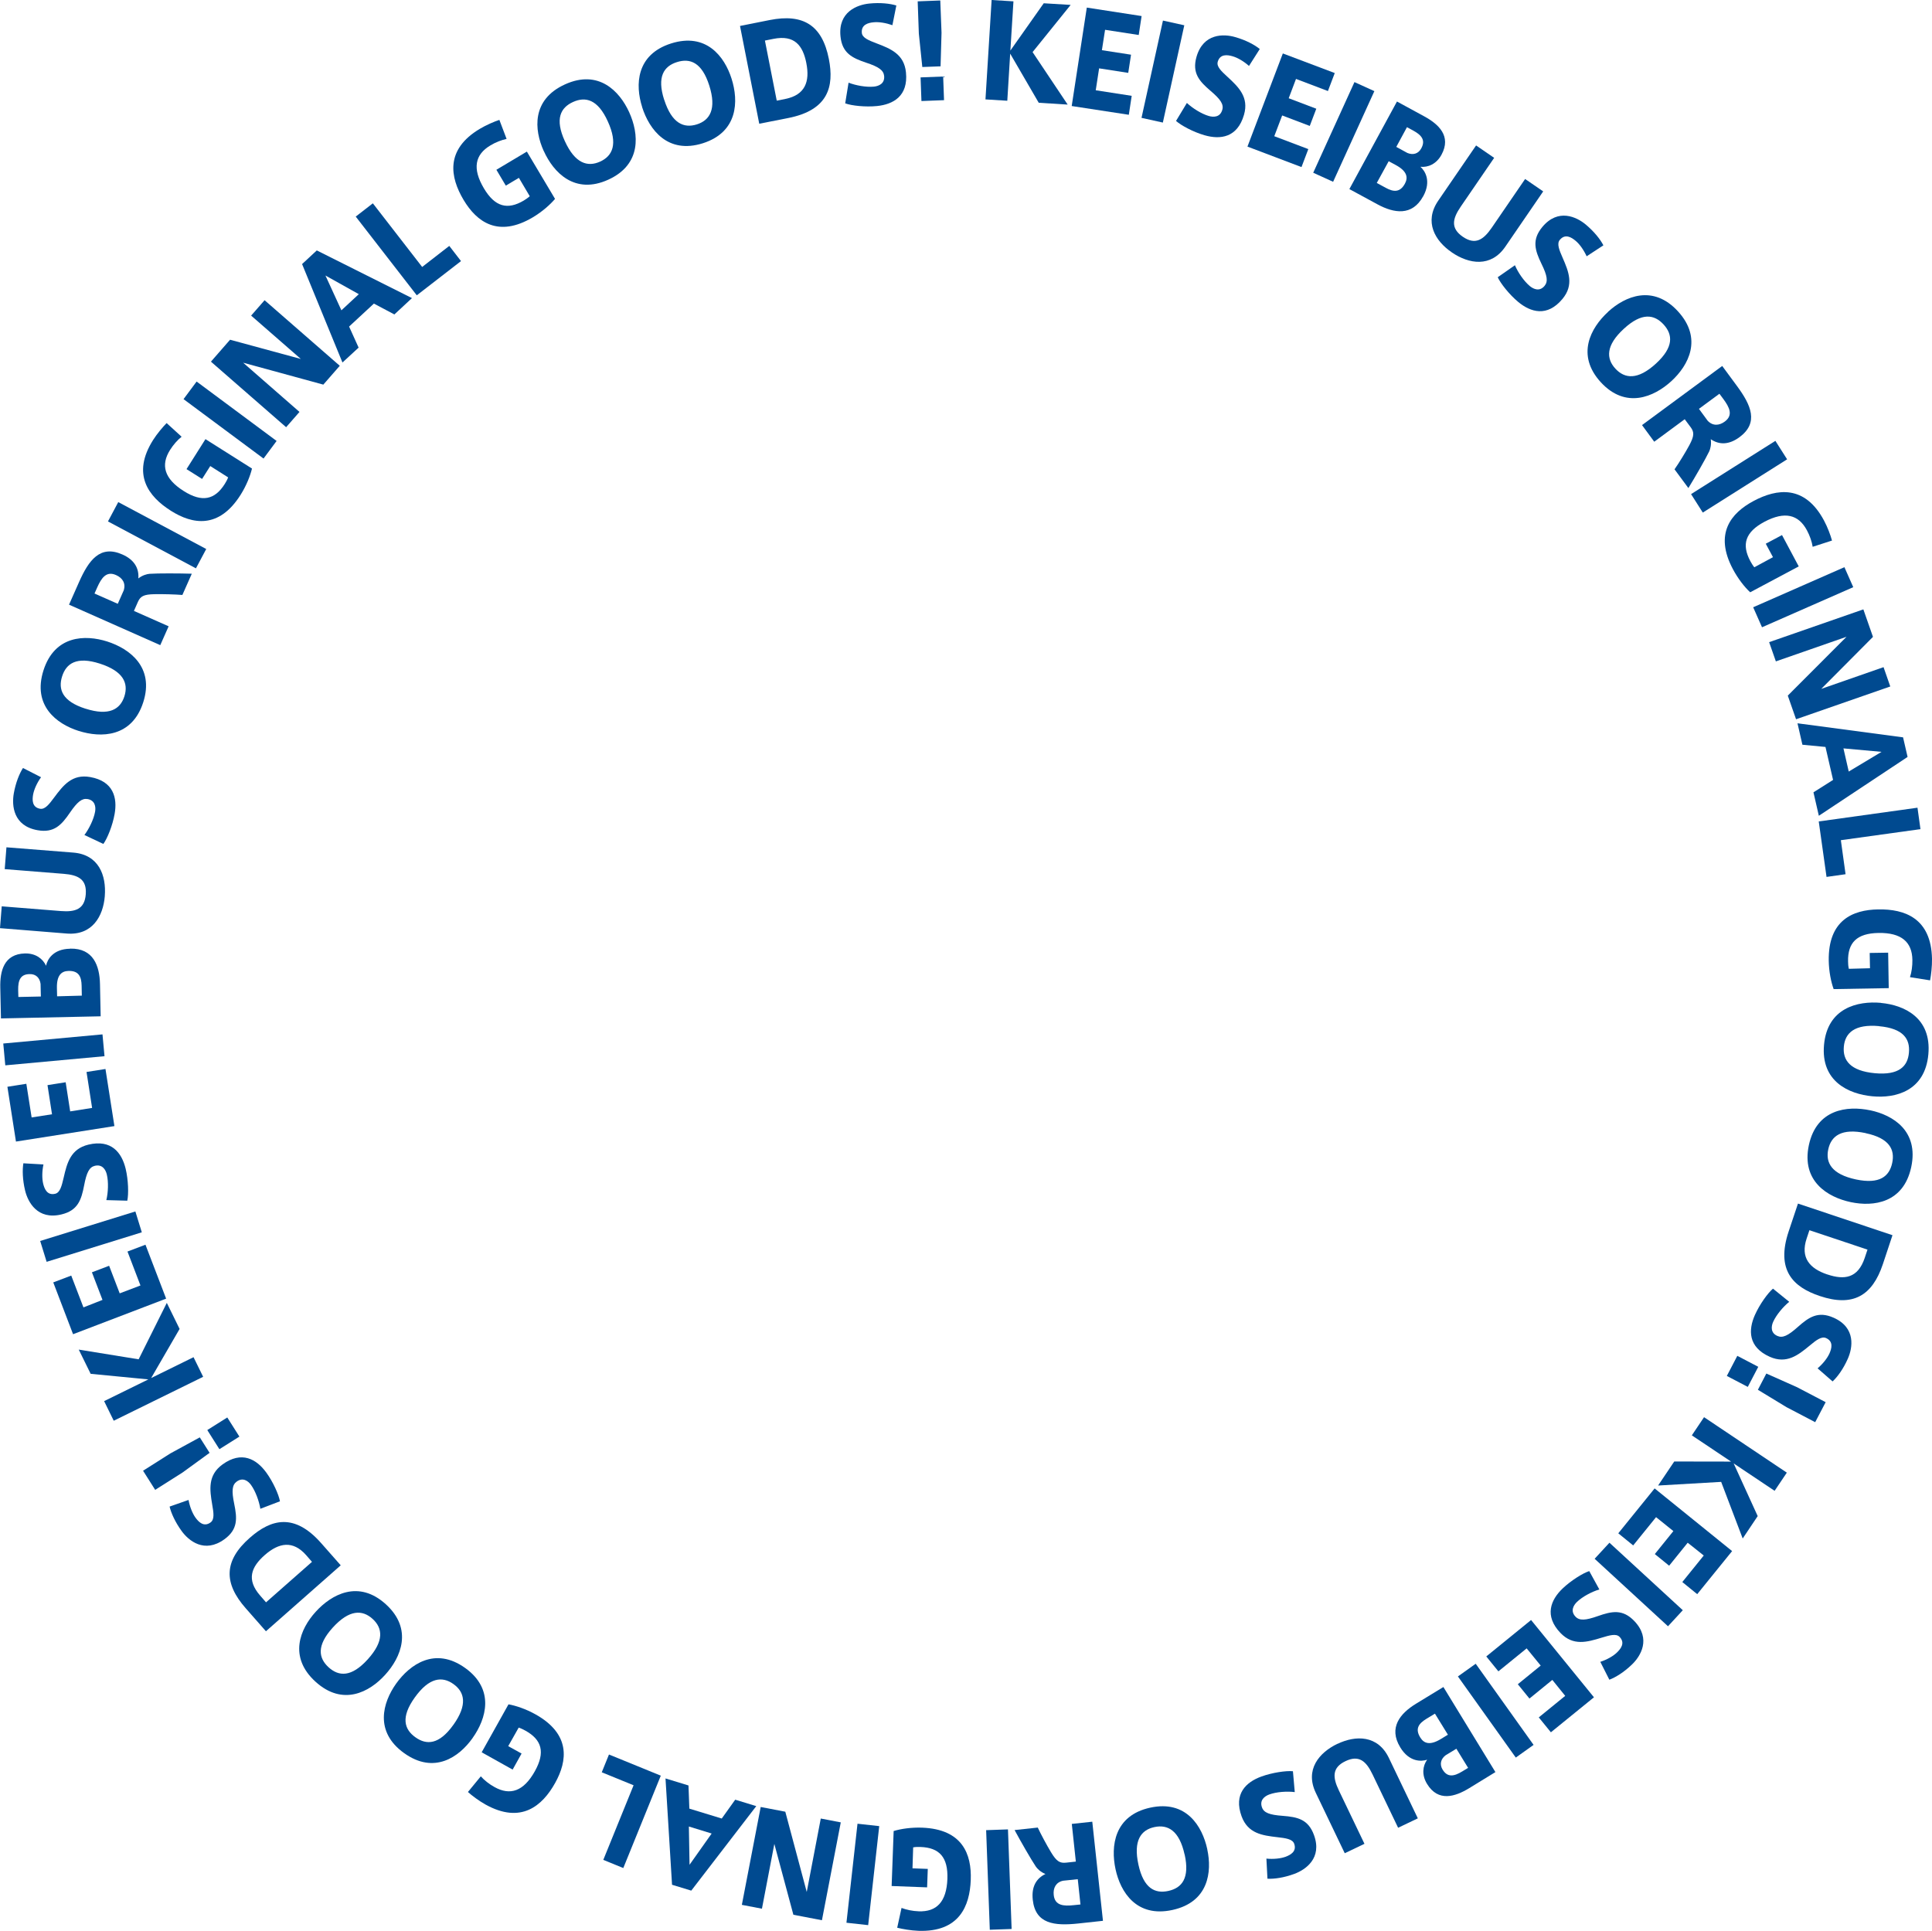 <?xml version="1.0" encoding="utf-8"?>
<!-- Generator: Adobe Illustrator 26.5.0, SVG Export Plug-In . SVG Version: 6.00 Build 0)  -->
<svg version="1.1" id="レイヤー_1" xmlns="http://www.w3.org/2000/svg" xmlns:xlink="http://www.w3.org/1999/xlink" x="0px"
	 y="0px" viewBox="0 0 200.95 200.85" style="enable-background:new 0 0 200.95 200.85;" xml:space="preserve">
<style type="text/css">
	.st0{fill:#004A90;}
</style>
<g>
	<path class="st0" d="M111.05,10.88l-3.01-0.19l-2.97-5.11l-0.3,4.9l-2.27-0.14L103.14,0l2.27,0.14l-0.32,5.12l3.47-4.92l2.8,0.17
		l-3.96,4.91L111.05,10.88z"/>
	<path class="st0" d="M114.61,5.22l3.03,0.47l-0.29,1.89l-3.03-0.47l-0.35,2.28l3.74,0.58l-0.3,1.97l-5.94-0.91l1.57-10.24l5.7,0.88
		l-0.3,1.97l-3.5-0.54L114.61,5.22z"/>
	<path class="st0" d="M120.95,12.75l-2.22-0.49l2.23-10.12l2.22,0.49L120.95,12.75z"/>
	<path class="st0" d="M129.91,6.86c-0.54-0.48-1.18-0.86-1.72-1.01c-0.52-0.15-1.29-0.26-1.53,0.57c-0.15,0.51,0.38,0.99,1.02,1.58
		c1.15,1.06,2.24,2.11,1.71,3.94c-0.69,2.39-2.47,2.6-4.1,2.13c-1.16-0.33-2.43-1.01-2.97-1.49l1.13-1.87
		c0.59,0.55,1.52,1.14,2.29,1.36c0.5,0.14,1.17,0.13,1.39-0.64c0.17-0.57-0.17-1.09-1.22-1.98c-1.17-1-1.94-1.85-1.46-3.54
		c0.71-2.46,2.84-2.4,4.03-2.05c1.12,0.32,2.01,0.8,2.55,1.24L129.91,6.86z"/>
	<path class="st0" d="M134.04,10.22l2.87,1.09l-0.68,1.79l-2.87-1.09l-0.82,2.16l3.54,1.34l-0.71,1.87l-5.62-2.13l3.68-9.69
		l5.4,2.04l-0.71,1.87l-3.32-1.26L134.04,10.22z"/>
	<path class="st0" d="M138.66,18.91l-2.07-0.94l4.29-9.43l2.07,0.94L138.66,18.91z"/>
	<path class="st0" d="M148.03,20.41c-1.15,2.11-3.06,1.76-4.73,0.86l-2.95-1.6l4.95-9.11l2.83,1.54c1.49,0.81,2.86,2.05,1.8,4
		c-0.53,0.97-1.4,1.33-2.19,1.25c0.46,0.4,1.16,1.46,0.3,3.05L148.03,20.41z M143.2,19.03l0.92,0.5c0.8,0.44,1.49,0.53,2.01-0.43
		c0.35-0.65,0.21-1.3-0.95-1.93l-0.74-0.4L143.2,19.03z M147.84,15.41c0.44-0.82,0.04-1.35-0.87-1.84l-0.63-0.34l-1.11,2.05
		l1.15,0.63c0.58,0.24,1.14,0.1,1.45-0.48L147.84,15.41z"/>
	<path class="st0" d="M150.99,26.24c-1.73-1.18-2.9-3.16-1.4-5.36l3.94-5.75l1.88,1.29l-3.48,5.08c-0.86,1.26-1.07,2.24,0.22,3.13
		c1.29,0.88,2.13,0.33,3-0.93l3.48-5.08l1.88,1.29l-3.94,5.75c-1.5,2.19-3.78,1.81-5.56,0.6L150.99,26.24z"/>
	<path class="st0" d="M165.03,26.66c-0.3-0.65-0.73-1.27-1.16-1.62c-0.42-0.35-1.07-0.76-1.63-0.09c-0.34,0.4-0.06,1.06,0.29,1.86
		c0.63,1.44,1.2,2.83-0.02,4.29c-1.59,1.91-3.31,1.38-4.61,0.3c-0.92-0.77-1.82-1.91-2.12-2.56l1.79-1.25
		c0.31,0.74,0.93,1.65,1.55,2.17c0.4,0.33,1.02,0.59,1.53-0.02c0.38-0.46,0.29-1.06-0.32-2.3c-0.67-1.39-1.03-2.48,0.09-3.83
		c1.64-1.97,3.56-1.05,4.52-0.25c0.89,0.75,1.52,1.55,1.83,2.16L165.03,26.66z"/>
	<path class="st0" d="M167.26,32.43c1.77-1.62,4.68-2.87,7.27-0.04s1.1,5.61-0.68,7.25c-1.81,1.66-4.76,2.94-7.35,0.12
		c-2.59-2.83-1.06-5.65,0.75-7.31L167.26,32.43z M168.9,34.2c-1.89,1.73-1.85,3.1-0.88,4.15c0.97,1.05,2.32,1.21,4.22-0.53
		c1.86-1.71,1.76-3.01,0.79-4.07c-0.97-1.05-2.26-1.27-4.12,0.44L168.9,34.2z"/>
	<path class="st0" d="M175.7,46.33c0.53-0.98,0.53-1.38,0.14-1.9l-0.61-0.82l-3.17,2.34l-1.27-1.73l8.34-6.15l1.54,2.09
		c1.46,1.98,2.29,3.82,0.25,5.32c-1.1,0.81-2.11,0.8-2.98,0.21c0.08,0.55-0.05,1.02-0.16,1.26c-0.37,0.77-1.5,2.74-2.17,3.82
		l-1.44-1.95C174.6,48.21,175.32,47.04,175.7,46.33z M179.4,43.85c0.89-0.66,0.49-1.47-0.15-2.34l-0.41-0.55l-2.13,1.57l0.91,1.24
		C178.14,44.32,178.81,44.29,179.4,43.85z"/>
	<path class="st0" d="M177.11,53.32l-1.22-1.92l8.77-5.54l1.22,1.92L177.11,53.32z"/>
	<path class="st0" d="M184.41,57.96l-0.75-1.4l1.69-0.9l1.74,3.26l-5.05,2.69c-0.58-0.53-1.26-1.4-1.79-2.39
		c-1.98-3.71-0.21-5.85,2.15-7.11c2.42-1.29,5.32-1.7,7.32,2.04c0.37,0.69,0.68,1.53,0.83,2.08l-2.01,0.65
		c-0.08-0.53-0.3-1.16-0.6-1.72c-0.87-1.63-2.3-2.01-4.42-0.88c-1.99,1.06-2.39,2.35-1.47,4.08c0.11,0.2,0.25,0.45,0.42,0.65
		L184.41,57.96z"/>
	<path class="st0" d="M183.27,65.25l-0.92-2.08l9.49-4.17l0.92,2.08L183.27,65.25z"/>
	<path class="st0" d="M184.71,68.8l-0.7-2l9.8-3.41l1,2.86l-5.38,5.41l6.48-2.26l0.7,2.01l-9.8,3.41l-0.86-2.46l6.11-6.12
		L184.71,68.8z"/>
	<path class="st0" d="M197.94,76.7l0.47,2.04l-9.23,6.12l-0.56-2.44l2.04-1.29l-0.79-3.43l-2.4-0.23l-0.51-2.23L197.94,76.7z
		 M192.29,80.26l3.41-2.05l-3.96-0.36L192.29,80.26z"/>
	<path class="st0" d="M191.47,87.4l0.49,3.54l-1.98,0.28l-0.81-5.77l10.27-1.43l0.31,2.23L191.47,87.4z"/>
	<path class="st0" d="M194.5,100.72l-0.03-1.59l1.92-0.03l0.06,3.69l-5.73,0.1c-0.27-0.74-0.49-1.82-0.51-2.94
		c-0.07-4.21,2.47-5.31,5.15-5.35c2.74-0.05,5.51,0.91,5.59,5.15c0.01,0.78-0.09,1.67-0.2,2.23l-2.09-0.33
		c0.17-0.51,0.26-1.17,0.25-1.8c-0.03-1.85-1.13-2.84-3.53-2.8c-2.25,0.04-3.2,1.01-3.16,2.96c0,0.23,0.02,0.52,0.08,0.77
		L194.5,100.72z"/>
	<path class="st0" d="M195.65,104.33c2.39,0.22,5.27,1.53,4.92,5.35s-3.42,4.59-5.82,4.36c-2.45-0.23-5.38-1.54-5.03-5.36
		c0.35-3.82,3.47-4.58,5.92-4.36L195.65,104.33z M195.45,106.74c-2.55-0.23-3.54,0.71-3.67,2.13c-0.13,1.42,0.66,2.53,3.23,2.77
		c2.51,0.23,3.42-0.72,3.54-2.14c0.13-1.42-0.58-2.52-3.1-2.75L195.45,106.74z"/>
	<path class="st0" d="M194.54,115.5c2.35,0.5,5.05,2.14,4.25,5.9c-0.8,3.75-3.93,4.15-6.29,3.65c-2.4-0.51-5.15-2.17-4.36-5.92
		c0.8-3.75,3.98-4.14,6.39-3.63L194.54,115.5z M194.05,117.87c-2.51-0.53-3.59,0.29-3.89,1.69s0.36,2.59,2.88,3.13
		c2.47,0.52,3.47-0.32,3.77-1.71s-0.28-2.58-2.75-3.1L194.05,117.87z"/>
	<path class="st0" d="M195.84,131.5c-1.1,3.3-3.12,4.47-6.55,3.32c-2.79-0.93-4.59-2.7-3.25-6.72l0.97-2.9l9.83,3.29L195.84,131.5z
		 M190.06,132.57c1.78,0.6,3.18,0.4,3.89-1.71l0.29-0.87l-6.04-2.02l-0.29,0.87c-0.66,1.98,0.3,3.11,2.14,3.73L190.06,132.57z"/>
	<path class="st0" d="M189.05,142.34c0.55-0.47,1.01-1.05,1.24-1.56c0.22-0.5,0.43-1.24-0.36-1.59c-0.48-0.21-1.04,0.23-1.71,0.79
		c-1.21,1-2.4,1.93-4.14,1.16c-2.27-1.01-2.24-2.8-1.55-4.35c0.49-1.1,1.33-2.27,1.88-2.74l1.69,1.37c-0.62,0.5-1.34,1.35-1.67,2.08
		c-0.21,0.47-0.29,1.15,0.44,1.47c0.54,0.24,1.1-0.02,2.13-0.94c1.15-1.02,2.1-1.67,3.71-0.96c2.35,1.04,1.99,3.14,1.48,4.28
		c-0.47,1.06-1.07,1.88-1.58,2.35L189.05,142.34z"/>
	<path class="st0" d="M181.79,144.27l-2.18-1.14l1.09-2.09l2.18,1.14L181.79,144.27z M188.8,147.94l-2.98-1.56l-2.98-1.81l0.88-1.69
		l3.19,1.42l2.98,1.56L188.8,147.94z"/>
	<path class="st0" d="M172.46,154.53l1.68-2.5l5.91,0.01l-4.08-2.73l1.27-1.89l8.61,5.77l-1.27,1.89l-4.26-2.85l2.5,5.48l-1.56,2.33
		l-2.24-5.89L172.46,154.53z"/>
	<path class="st0" d="M175.54,160.48l-1.93,2.39l-1.49-1.21l1.93-2.39l-1.8-1.45l-2.38,2.94l-1.55-1.26l3.78-4.67l8.06,6.52
		l-3.63,4.48l-1.55-1.26l2.23-2.76L175.54,160.48z"/>
	<path class="st0" d="M165.86,162.15l1.54-1.67l7.63,7.02l-1.54,1.67L165.86,162.15z"/>
	<path class="st0" d="M166.45,172.87c0.68-0.22,1.34-0.59,1.74-0.98c0.39-0.38,0.87-0.98,0.27-1.61c-0.36-0.38-1.05-0.17-1.88,0.08
		c-1.5,0.46-2.95,0.88-4.27-0.49c-1.72-1.79-1.01-3.45,0.21-4.62c0.87-0.83,2.1-1.6,2.78-1.82l1.05,1.91
		c-0.77,0.23-1.75,0.74-2.33,1.3c-0.37,0.36-0.7,0.95-0.15,1.53c0.41,0.43,1.03,0.4,2.33-0.06c1.45-0.51,2.58-0.75,3.79,0.52
		c1.77,1.85,0.65,3.66-0.25,4.52c-0.84,0.81-1.71,1.34-2.35,1.58L166.45,172.87z"/>
	<path class="st0" d="M161.46,174.75l-2.38,1.94l-1.21-1.49l2.38-1.94l-1.46-1.79l-2.94,2.39l-1.26-1.55l4.66-3.79l6.54,8.04
		l-4.48,3.64l-1.26-1.55l2.75-2.24L161.46,174.75z"/>
	<path class="st0" d="M151.64,174.39l1.85-1.32l6.02,8.44l-1.85,1.32L151.64,174.39z"/>
	<path class="st0" d="M145.64,181.76c-1.25-2.05,0.01-3.53,1.62-4.52l2.87-1.75l5.41,8.85l-2.74,1.68
		c-1.45,0.88-3.21,1.45-4.37-0.45c-0.58-0.94-0.45-1.88,0.01-2.52c-0.58,0.2-1.85,0.27-2.79-1.27L145.64,181.76z M149.25,178.26
		l-0.89,0.54c-0.78,0.48-1.21,1.02-0.63,1.95c0.39,0.63,1.02,0.83,2.15,0.14l0.72-0.44L149.25,178.26z M150.06,184.1
		c0.49,0.79,1.15,0.71,2.03,0.17l0.61-0.37l-1.22-1.99l-1.12,0.68c-0.5,0.38-0.65,0.94-0.31,1.5L150.06,184.1z"/>
	<path class="st0" d="M139.12,181.4c1.88-0.9,4.19-0.93,5.34,1.47l3.01,6.28l-2.05,0.98l-2.66-5.55c-0.66-1.38-1.41-2.05-2.81-1.38
		c-1.41,0.67-1.35,1.68-0.69,3.05l2.66,5.55l-2.05,0.98l-3.01-6.28c-1.15-2.4,0.32-4.18,2.26-5.11L139.12,181.4z"/>
	<path class="st0" d="M131.72,193.34c0.72,0.07,1.46,0,1.99-0.19c0.51-0.19,1.19-0.55,0.9-1.36c-0.18-0.49-0.89-0.58-1.76-0.68
		c-1.56-0.18-3.05-0.38-3.71-2.17c-0.85-2.33,0.46-3.56,2.06-4.14c1.13-0.41,2.56-0.62,3.28-0.55l0.19,2.17
		c-0.8-0.1-1.9-0.03-2.66,0.25c-0.48,0.18-1.02,0.59-0.75,1.34c0.2,0.56,0.78,0.78,2.15,0.88c1.54,0.12,2.66,0.35,3.26,2
		c0.88,2.41-0.88,3.61-2.05,4.04c-1.09,0.4-2.1,0.54-2.79,0.5L131.72,193.34z"/>
	<path class="st0" d="M125.57,192.38c0.51,2.35,0.13,5.48-3.62,6.3c-3.75,0.82-5.41-1.87-5.92-4.23c-0.52-2.4-0.15-5.59,3.6-6.41
		c3.75-0.82,5.42,1.92,5.94,4.32L125.57,192.38z M123.21,192.91c-0.55-2.5-1.75-3.15-3.14-2.85c-1.4,0.3-2.21,1.4-1.66,3.91
		c0.54,2.47,1.72,3.04,3.12,2.73c1.4-0.31,2.23-1.32,1.69-3.78L123.21,192.91z"/>
	<path class="st0" d="M109.32,192.68c0.58,0.96,0.92,1.15,1.57,1.08l1.01-0.11l-0.42-3.92l2.13-0.23l1.11,10.31l-2.58,0.28
		c-2.45,0.26-4.45,0.06-4.72-2.47c-0.15-1.36,0.37-2.23,1.32-2.68c-0.51-0.2-0.86-0.56-1-0.77c-0.48-0.71-1.61-2.68-2.21-3.8
		l2.41-0.26C108.25,190.78,108.9,191.99,109.32,192.68z M109.6,197.13c0.12,1.1,1.02,1.17,2.1,1.05l0.68-0.07l-0.28-2.63l-1.53,0.16
		C109.83,195.8,109.52,196.39,109.6,197.13z"/>
	<path class="st0" d="M102.57,190.38l2.27-0.08l0.38,10.36l-2.27,0.08L102.57,190.38z"/>
	<path class="st0" d="M94.91,194.35l1.59,0.06l-0.07,1.92l-3.69-0.14l0.21-5.72c0.75-0.23,1.84-0.39,2.96-0.35
		c4.2,0.16,5.16,2.76,5.06,5.43c-0.1,2.74-1.21,5.45-5.44,5.3c-0.78-0.03-1.66-0.18-2.21-0.32l0.45-2.06
		c0.5,0.19,1.15,0.33,1.79,0.35c1.85,0.07,2.89-0.97,2.98-3.37c0.08-2.25-0.83-3.25-2.79-3.32c-0.22-0.01-0.52-0.01-0.77,0.04
		L94.91,194.35z"/>
	<path class="st0" d="M89.19,189.71l2.26,0.25l-1.15,10.3l-2.26-0.25L89.19,189.71z"/>
	<path class="st0" d="M85.37,189.17l2.08,0.4l-1.96,10.18l-2.97-0.57l-1.98-7.37l-1.29,6.74l-2.09-0.4l1.96-10.18l2.56,0.49
		l2.23,8.35L85.37,189.17z"/>
	<path class="st0" d="M71.9,196.67l-2-0.61L69.22,185l2.39,0.73l0.09,2.41l3.37,1.03l1.4-1.96l2.19,0.67L71.9,196.67z M71.65,190
		l0.07,3.98l2.3-3.25L71.65,190z"/>
	<path class="st0" d="M65.9,185.71l-3.31-1.35l0.75-1.85l5.39,2.2l-3.9,9.61l-2.08-0.85L65.9,185.71z"/>
	<path class="st0" d="M52.86,181.64l1.39,0.77l-0.93,1.67l-3.22-1.8l2.79-4.99c0.77,0.14,1.82,0.49,2.8,1.04
		c3.67,2.05,3.35,4.81,2.05,7.14c-1.33,2.39-3.55,4.3-7.25,2.24c-0.68-0.38-1.4-0.92-1.82-1.3l1.34-1.63
		c0.35,0.4,0.88,0.82,1.43,1.12c1.62,0.9,3.02,0.45,4.19-1.65c1.1-1.97,0.73-3.27-0.98-4.22c-0.2-0.11-0.46-0.24-0.7-0.32
		L52.86,181.64z"/>
	<path class="st0" d="M49.14,180.82c-1.4,1.96-3.98,3.78-7.1,1.55c-3.12-2.23-2.24-5.26-0.84-7.23c1.43-2,4.04-3.87,7.17-1.64
		c3.12,2.23,2.21,5.3,0.78,7.3L49.14,180.82z M47.16,179.42c1.49-2.09,1.17-3.41,0-4.24c-1.16-0.83-2.52-0.7-4.02,1.4
		c-1.47,2.05-1.1,3.31,0.07,4.14c1.16,0.83,2.47,0.77,3.94-1.29L47.16,179.42z"/>
	<path class="st0" d="M40.05,174.23c-1.61,1.78-4.39,3.29-7.23,0.71c-2.84-2.58-1.61-5.49,0.01-7.27c1.65-1.82,4.46-3.37,7.3-0.79
		c2.84,2.58,1.58,5.53-0.07,7.34L40.05,174.23z M38.25,172.61c1.72-1.9,1.56-3.25,0.5-4.21c-1.06-0.96-2.42-0.99-4.15,0.92
		c-1.69,1.87-1.47,3.16-0.42,4.12C35.24,174.4,36.55,174.49,38.25,172.61L38.25,172.61z"/>
	<path class="st0" d="M25.56,167.3c-2.3-2.61-2.3-4.94,0.42-7.33c2.21-1.95,4.64-2.62,7.44,0.57l2.02,2.29l-7.78,6.86L25.56,167.3z
		 M27.54,161.76c-1.41,1.24-1.94,2.56-0.47,4.23l0.6,0.69l4.78-4.21l-0.6-0.69C30.47,160.21,29.01,160.47,27.54,161.76L27.54,161.76
		z"/>
	<path class="st0" d="M19.61,156.03c0.13,0.71,0.41,1.41,0.73,1.85c0.32,0.44,0.86,1,1.56,0.49c0.43-0.31,0.32-1.01,0.17-1.87
		c-0.26-1.55-0.47-3.04,1.07-4.16c2.01-1.46,3.55-0.54,4.55,0.83c0.71,0.97,1.3,2.29,1.43,3l-2.04,0.78
		c-0.13-0.79-0.5-1.83-0.97-2.48c-0.3-0.42-0.85-0.82-1.49-0.35c-0.48,0.35-0.54,0.96-0.26,2.31c0.31,1.51,0.4,2.66-1.02,3.69
		c-2.08,1.51-3.72,0.15-4.45-0.86c-0.68-0.94-1.09-1.87-1.25-2.54L19.61,156.03z"/>
	<path class="st0" d="M14.88,152.99l2.84-1.8l3.06-1.67l1.02,1.61l-2.82,2.05l-2.84,1.8L14.88,152.99z M21.56,148.76l2.08-1.31
		l1.26,1.99l-2.08,1.31L21.56,148.76z"/>
	<path class="st0" d="M17.35,135.53l1.33,2.71l-2.96,5.11l4.41-2.17l1,2.04l-9.3,4.57l-1-2.04l4.6-2.26l-6-0.58l-1.24-2.52
		l6.23,1.01L17.35,135.53z"/>
	<path class="st0" d="M10.66,135.22l-1.1-2.87l1.79-0.68l1.1,2.87l2.16-0.82l-1.35-3.53l1.87-0.71l2.15,5.61l-9.68,3.7l-2.06-5.39
		l1.87-0.71l1.27,3.31L10.66,135.22z"/>
	<path class="st0" d="M14.08,126.02l0.67,2.17l-9.9,3.07l-0.67-2.17L14.08,126.02z"/>
	<path class="st0" d="M4.52,121.13c-0.15,0.7-0.16,1.45-0.03,2c0.13,0.53,0.41,1.25,1.25,1.05c0.51-0.12,0.68-0.82,0.88-1.67
		c0.35-1.53,0.72-2.99,2.57-3.44c2.42-0.58,3.48,0.86,3.88,2.51c0.28,1.17,0.32,2.62,0.17,3.32l-2.18-0.06
		c0.19-0.78,0.24-1.88,0.05-2.67c-0.12-0.5-0.47-1.08-1.24-0.9c-0.58,0.14-0.86,0.68-1.12,2.04c-0.29,1.51-0.65,2.61-2.36,3.02
		c-2.49,0.6-3.49-1.28-3.78-2.49c-0.27-1.13-0.29-2.15-0.18-2.83L4.52,121.13z"/>
	<path class="st0" d="M5.41,115.91l-0.47-3.03l1.89-0.3l0.47,3.03l2.28-0.36L9,111.51l1.97-0.31l0.93,5.94l-10.24,1.61l-0.89-5.7
		l1.97-0.31l0.55,3.5L5.41,115.91z"/>
	<path class="st0" d="M10.66,107.6l0.21,2.27l-10.32,0.95l-0.21-2.27L10.66,107.6z"/>
	<path class="st0" d="M7.31,98.68c2.4-0.05,3.05,1.79,3.09,3.68l0.07,3.36l-10.37,0.22l-0.07-3.21c-0.04-1.69,0.36-3.5,2.58-3.55
		c1.11-0.02,1.85,0.56,2.18,1.28c0.12-0.6,0.69-1.74,2.5-1.77L7.31,98.68z M3.06,101.33c-0.93,0.02-1.19,0.63-1.17,1.67l0.02,0.71
		l2.34-0.05l-0.03-1.31c-0.08-0.62-0.48-1.04-1.14-1.02L3.06,101.33z M8.51,103.57l-0.02-1.04c-0.02-0.91-0.28-1.56-1.37-1.53
		c-0.74,0.02-1.23,0.46-1.2,1.79l0.02,0.85L8.51,103.57z"/>
	<path class="st0" d="M10.9,93.23c-0.17,2.08-1.3,4.09-3.95,3.88L0,96.55l0.18-2.27l6.14,0.49c1.52,0.12,2.48-0.19,2.6-1.74
		s-0.77-2.01-2.29-2.13l-6.14-0.49l0.18-2.27l6.95,0.55c2.65,0.21,3.45,2.37,3.28,4.52L10.9,93.23z"/>
	<path class="st0" d="M4.27,80.85c-0.42,0.58-0.73,1.27-0.83,1.82c-0.09,0.53-0.12,1.31,0.73,1.46c0.52,0.09,0.95-0.48,1.47-1.18
		c0.94-1.26,1.86-2.45,3.73-2.12c2.45,0.43,2.85,2.18,2.55,3.85c-0.21,1.19-0.75,2.53-1.17,3.11l-1.97-0.93
		c0.48-0.64,0.97-1.63,1.11-2.42c0.09-0.51,0-1.18-0.78-1.32c-0.58-0.1-1.06,0.28-1.84,1.42c-0.87,1.27-1.64,2.13-3.37,1.82
		c-2.53-0.45-2.68-2.57-2.47-3.8c0.2-1.15,0.59-2.09,0.96-2.67L4.27,80.85z"/>
	<path class="st0" d="M8.17,76.03c-2.29-0.73-4.81-2.63-3.65-6.29c1.17-3.66,4.33-3.74,6.63-3.01c2.34,0.75,4.92,2.67,3.75,6.32
		c-1.17,3.65-4.38,3.73-6.72,2.98L8.17,76.03z M8.9,73.72c2.44,0.78,3.61,0.07,4.04-1.29c0.43-1.36-0.1-2.61-2.56-3.4
		C7.98,68.26,6.89,69,6.46,70.36c-0.43,1.36,0.02,2.59,2.43,3.36L8.9,73.72z"/>
	<path class="st0" d="M16.06,61.81c-1.12,0.02-1.46,0.22-1.72,0.81l-0.41,0.93l3.61,1.6l-0.87,1.96L7.18,62.9l1.05-2.37
		c1-2.25,2.18-3.88,4.5-2.85c1.25,0.55,1.74,1.44,1.66,2.49c0.43-0.34,0.91-0.46,1.17-0.48c0.85-0.06,3.12-0.05,4.39-0.01
		l-0.98,2.21C18.24,61.83,16.87,61.79,16.06,61.81z M12.07,59.82c-1.01-0.45-1.52,0.3-1.96,1.29l-0.28,0.63l2.42,1.07l0.62-1.4
		C13.1,60.68,12.75,60.12,12.07,59.82z"/>
	<path class="st0" d="M21.45,57.11l-1.07,2.01l-9.15-4.88l1.07-2.01L21.45,57.11z"/>
	<path class="st0" d="M21.87,48.48l-0.85,1.34L19.4,48.8l1.97-3.12l4.84,3.06c-0.18,0.76-0.59,1.79-1.19,2.74
		c-2.25,3.56-4.99,3.08-7.25,1.65c-2.32-1.47-4.11-3.79-1.84-7.37c0.42-0.66,1-1.34,1.4-1.75l1.56,1.42
		c-0.42,0.33-0.86,0.83-1.2,1.37c-0.99,1.57-0.62,2.99,1.42,4.28c1.91,1.21,3.23,0.91,4.27-0.74c0.12-0.19,0.26-0.44,0.35-0.68
		L21.87,48.48z"/>
	<path class="st0" d="M28.77,45.87l-1.36,1.83l-8.32-6.18l1.36-1.83L28.77,45.87z"/>
	<path class="st0" d="M31.15,42.85l-1.39,1.59l-7.82-6.82l1.99-2.28l7.36,2l-5.17-4.51l1.4-1.6l7.82,6.82l-1.71,1.96l-8.34-2.28
		L31.15,42.85z"/>
	<path class="st0" d="M31.42,27.47l1.53-1.42l9.9,4.96l-1.83,1.7l-2.13-1.13l-2.58,2.39l0.99,2.19l-1.68,1.55L31.42,27.47z
		 M37.32,30.6l-3.47-1.94l1.66,3.62L37.32,30.6z"/>
	<path class="st0" d="M43.91,27.77l2.82-2.19l1.22,1.58l-4.6,3.56l-6.35-8.19l1.78-1.38L43.91,27.77z"/>
	<path class="st0" d="M53.97,18.5l-1.36,0.81l-0.98-1.65l3.17-1.89l2.93,4.92c-0.51,0.6-1.33,1.33-2.3,1.91
		c-3.61,2.15-5.84,0.49-7.21-1.8c-1.4-2.35-1.95-5.23,1.69-7.4c0.67-0.4,1.49-0.75,2.03-0.93l0.75,1.98
		c-0.52,0.11-1.15,0.35-1.69,0.68c-1.59,0.95-1.9,2.39-0.67,4.46c1.15,1.94,2.46,2.27,4.15,1.27c0.19-0.12,0.44-0.28,0.62-0.45
		L53.97,18.5z"/>
	<path class="st0" d="M56.55,15.7c-0.99-2.19-1.28-5.33,2.21-6.92c3.49-1.59,5.68,0.69,6.68,2.89c1.02,2.24,1.32,5.43-2.17,7.02
		c-3.49,1.59-5.7-0.74-6.71-2.98L56.55,15.7z M58.75,14.68c1.06,2.33,2.37,2.72,3.67,2.13c1.3-0.59,1.87-1.83,0.8-4.18
		c-1.04-2.3-2.32-2.61-3.62-2.02c-1.3,0.59-1.9,1.76-0.86,4.05L58.75,14.68z"/>
	<path class="st0" d="M66.79,11.13c-0.73-2.29-0.64-5.45,3.01-6.61c3.66-1.16,5.56,1.36,6.29,3.66c0.75,2.34,0.67,5.55-2.98,6.72
		c-3.66,1.16-5.57-1.41-6.32-3.75L66.79,11.13z M69.09,10.39c0.78,2.44,2.03,2.98,3.39,2.55c1.36-0.43,2.07-1.6,1.29-4.05
		c-0.77-2.41-2-2.86-3.36-2.43s-2.1,1.52-1.33,3.92L69.09,10.39z"/>
	<path class="st0" d="M80.08,2.08c3.42-0.67,5.43,0.5,6.13,4.05c0.57,2.89-0.07,5.33-4.24,6.15l-3,0.59l-2-10.17L80.08,2.08z
		 M83.87,6.57c-0.36-1.84-1.23-2.96-3.41-2.53l-0.9,0.18l1.23,6.25l0.9-0.18c2.05-0.41,2.56-1.8,2.18-3.71L83.87,6.57z"/>
	<path class="st0" d="M92.82,2.62c-0.68-0.24-1.42-0.36-1.97-0.3c-0.54,0.05-1.29,0.24-1.21,1.1c0.05,0.52,0.72,0.78,1.53,1.09
		c1.47,0.56,2.87,1.12,3.06,3.02c0.25,2.47-1.33,3.33-3.01,3.5c-1.2,0.12-2.64-0.03-3.31-0.28l0.35-2.15
		c0.75,0.29,1.83,0.49,2.64,0.41c0.51-0.05,1.14-0.32,1.06-1.11c-0.06-0.59-0.56-0.95-1.87-1.38c-1.46-0.49-2.5-1-2.67-2.74
		c-0.26-2.55,1.74-3.28,2.98-3.41c1.16-0.12,2.17,0,2.83,0.2L92.82,2.62z"/>
	<path class="st0" d="M97.8,0.05l0.13,3.36L97.83,6.9l-1.9,0.07L95.57,3.5l-0.12-3.36L97.8,0.05z M98.1,7.96l0.09,2.46l-2.35,0.09
		l-0.09-2.46L98.1,7.96z"/>
</g>
</svg>

